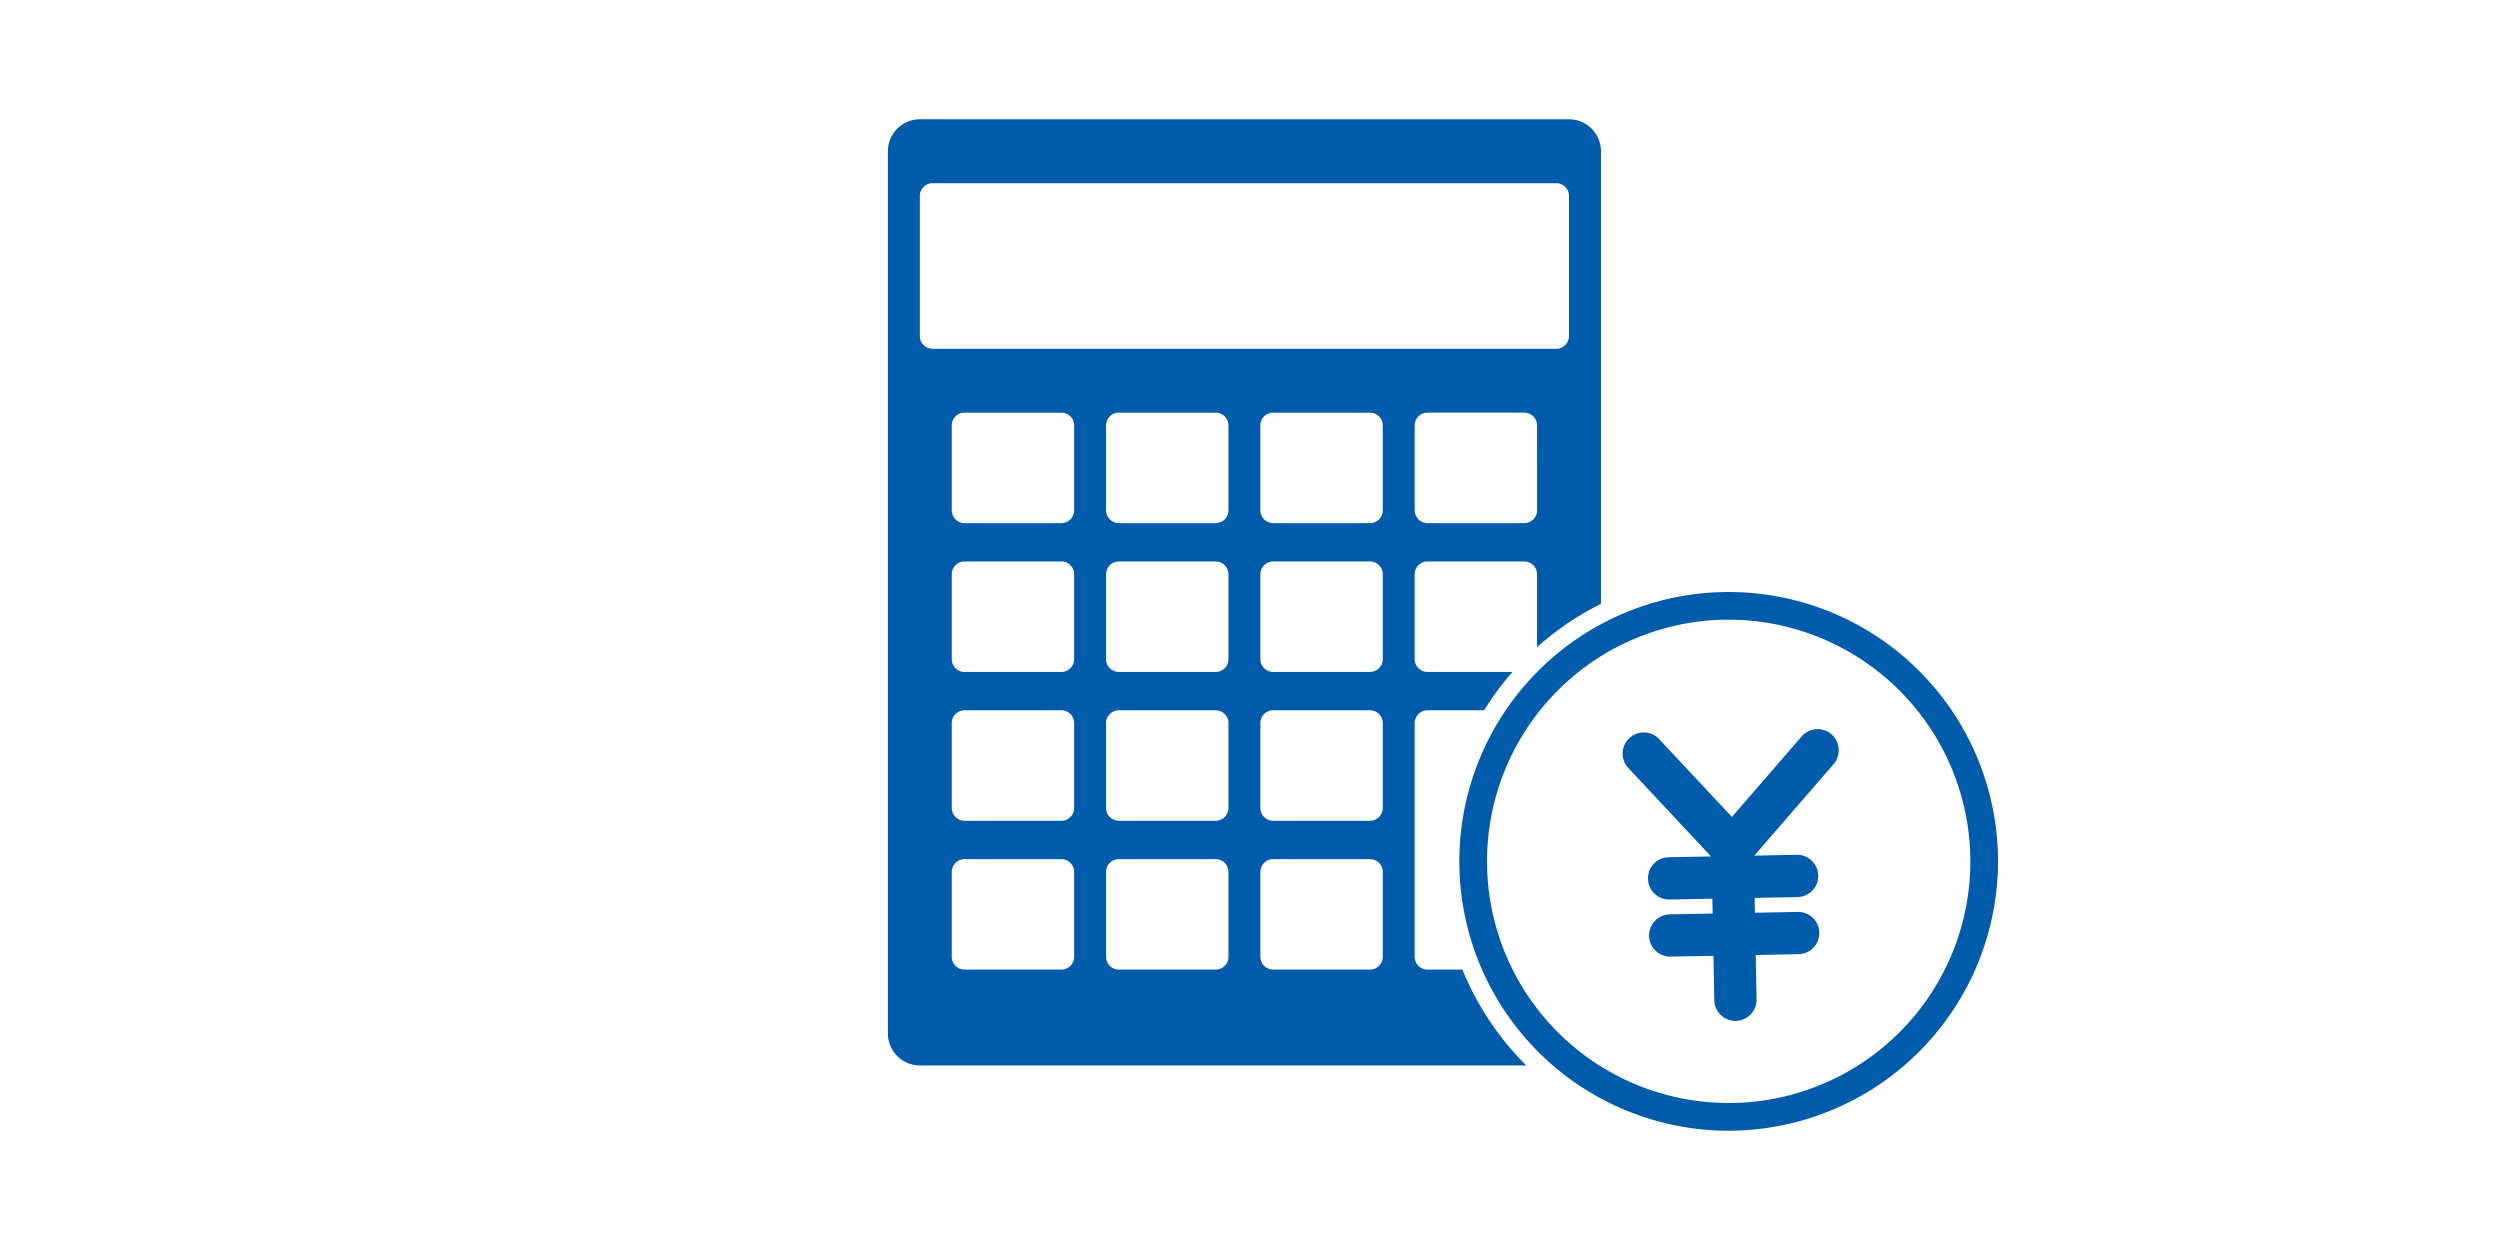 <svg xmlns="http://www.w3.org/2000/svg" width="360" height="180" viewBox="0 0 360 180"><g transform="translate(-200 -1324)"><rect width="360" height="180" transform="translate(200 1324)" fill="none"/><g transform="translate(327.856 1341.176)"><path d="M62.46,254.705a3.045,3.045,0,0,0-4.293.311L48.13,266.606l-10.477-11.2a3.042,3.042,0,1,0-4.441,4.159l11.905,12.731-6.092.116a3.044,3.044,0,1,0,.116,6.087l6.171-.116.042,2.137-6.171.12a3.042,3.042,0,1,0,.116,6.083l6.171-.116.121,6.384a3.044,3.044,0,1,0,6.087-.116l-.125-6.384,6.175-.12a3.042,3.042,0,0,0-.116-6.083l-6.175.116-.037-2.142,6.171-.116a3.044,3.044,0,1,0-.116-6.087l-6.1.12L62.771,259a3.045,3.045,0,0,0-.311-4.293" transform="translate(73.413 -166.145)" fill="#005bab"/><path d="M66.1,327.28a38.787,38.787,0,1,1,38.785-38.79A38.83,38.83,0,0,1,66.1,327.28m0-73.592a34.8,34.8,0,1,0,34.8,34.8,34.841,34.841,0,0,0-34.8-34.8" transform="translate(54.976 -181.632)" fill="#005bab"/><path d="M92.289,357.469H87.268a1.848,1.848,0,0,1-1.841-1.84V321.966a1.848,1.848,0,0,1,1.841-1.841h8.155a41.547,41.547,0,0,1,4.084-5.521H87.268a1.844,1.844,0,0,1-1.841-1.836V300.534a1.848,1.848,0,0,1,1.841-1.841h13.941a1.848,1.848,0,0,1,1.84,1.841v10.5a41.443,41.443,0,0,1,9.2-6.24V239.621a4.61,4.61,0,0,0-4.6-4.6H14.167a4.61,4.61,0,0,0-4.6,4.6V366.667a4.613,4.613,0,0,0,4.6,4.6H101.5a41.431,41.431,0,0,1-9.207-13.8m10.76-66.133a1.848,1.848,0,0,1-1.84,1.84H87.268a1.848,1.848,0,0,1-1.841-1.84v-12.23a1.845,1.845,0,0,1,1.841-1.841h13.941a1.845,1.845,0,0,1,1.84,1.841ZM14.167,266.227V246.06a1.845,1.845,0,0,1,1.841-1.84h89.8a1.845,1.845,0,0,1,1.84,1.84v20.167a1.845,1.845,0,0,1-1.84,1.84h-89.8a1.845,1.845,0,0,1-1.841-1.84m22.221,89.4a1.848,1.848,0,0,1-1.841,1.84H20.606a1.848,1.848,0,0,1-1.841-1.84V343.394a1.844,1.844,0,0,1,1.841-1.836H34.547a1.844,1.844,0,0,1,1.841,1.836Zm0-21.432a1.848,1.848,0,0,1-1.841,1.841H20.606a1.848,1.848,0,0,1-1.841-1.841v-12.23a1.848,1.848,0,0,1,1.841-1.841H34.547a1.848,1.848,0,0,1,1.841,1.841Zm0-21.428a1.844,1.844,0,0,1-1.841,1.836H20.606a1.844,1.844,0,0,1-1.841-1.836V300.534a1.848,1.848,0,0,1,1.841-1.841H34.547a1.848,1.848,0,0,1,1.841,1.841Zm0-21.432a1.848,1.848,0,0,1-1.841,1.84H20.606a1.848,1.848,0,0,1-1.841-1.84v-12.23a1.845,1.845,0,0,1,1.841-1.841H34.547a1.845,1.845,0,0,1,1.841,1.841Zm22.221,64.292a1.848,1.848,0,0,1-1.84,1.84H42.827a1.848,1.848,0,0,1-1.841-1.84V343.394a1.844,1.844,0,0,1,1.841-1.836H56.768a1.844,1.844,0,0,1,1.84,1.836Zm0-21.432a1.848,1.848,0,0,1-1.84,1.841H42.827a1.848,1.848,0,0,1-1.841-1.841v-12.23a1.848,1.848,0,0,1,1.841-1.841H56.768a1.848,1.848,0,0,1,1.84,1.841Zm0-21.428a1.844,1.844,0,0,1-1.84,1.836H42.827a1.844,1.844,0,0,1-1.841-1.836V300.534a1.848,1.848,0,0,1,1.841-1.841H56.768a1.848,1.848,0,0,1,1.84,1.841Zm0-21.432a1.848,1.848,0,0,1-1.84,1.84H42.827a1.848,1.848,0,0,1-1.841-1.84v-12.23a1.845,1.845,0,0,1,1.841-1.841H56.768a1.845,1.845,0,0,1,1.84,1.841Zm22.221,64.292a1.848,1.848,0,0,1-1.84,1.84H65.047a1.848,1.848,0,0,1-1.841-1.84V343.394a1.844,1.844,0,0,1,1.841-1.836H78.988a1.844,1.844,0,0,1,1.84,1.836Zm0-21.432a1.848,1.848,0,0,1-1.84,1.841H65.047a1.848,1.848,0,0,1-1.841-1.841v-12.23a1.848,1.848,0,0,1,1.841-1.841H78.988a1.848,1.848,0,0,1,1.84,1.841Zm0-21.428a1.844,1.844,0,0,1-1.84,1.836H65.047a1.844,1.844,0,0,1-1.841-1.836V300.534a1.848,1.848,0,0,1,1.841-1.841H78.988a1.848,1.848,0,0,1,1.84,1.841Zm0-21.432a1.848,1.848,0,0,1-1.84,1.84H65.047a1.848,1.848,0,0,1-1.841-1.84v-12.23a1.845,1.845,0,0,1,1.841-1.841H78.988a1.845,1.845,0,0,1,1.84,1.841Z" transform="translate(-9.567 -235.02)" fill="#005bab"/></g></g></svg>